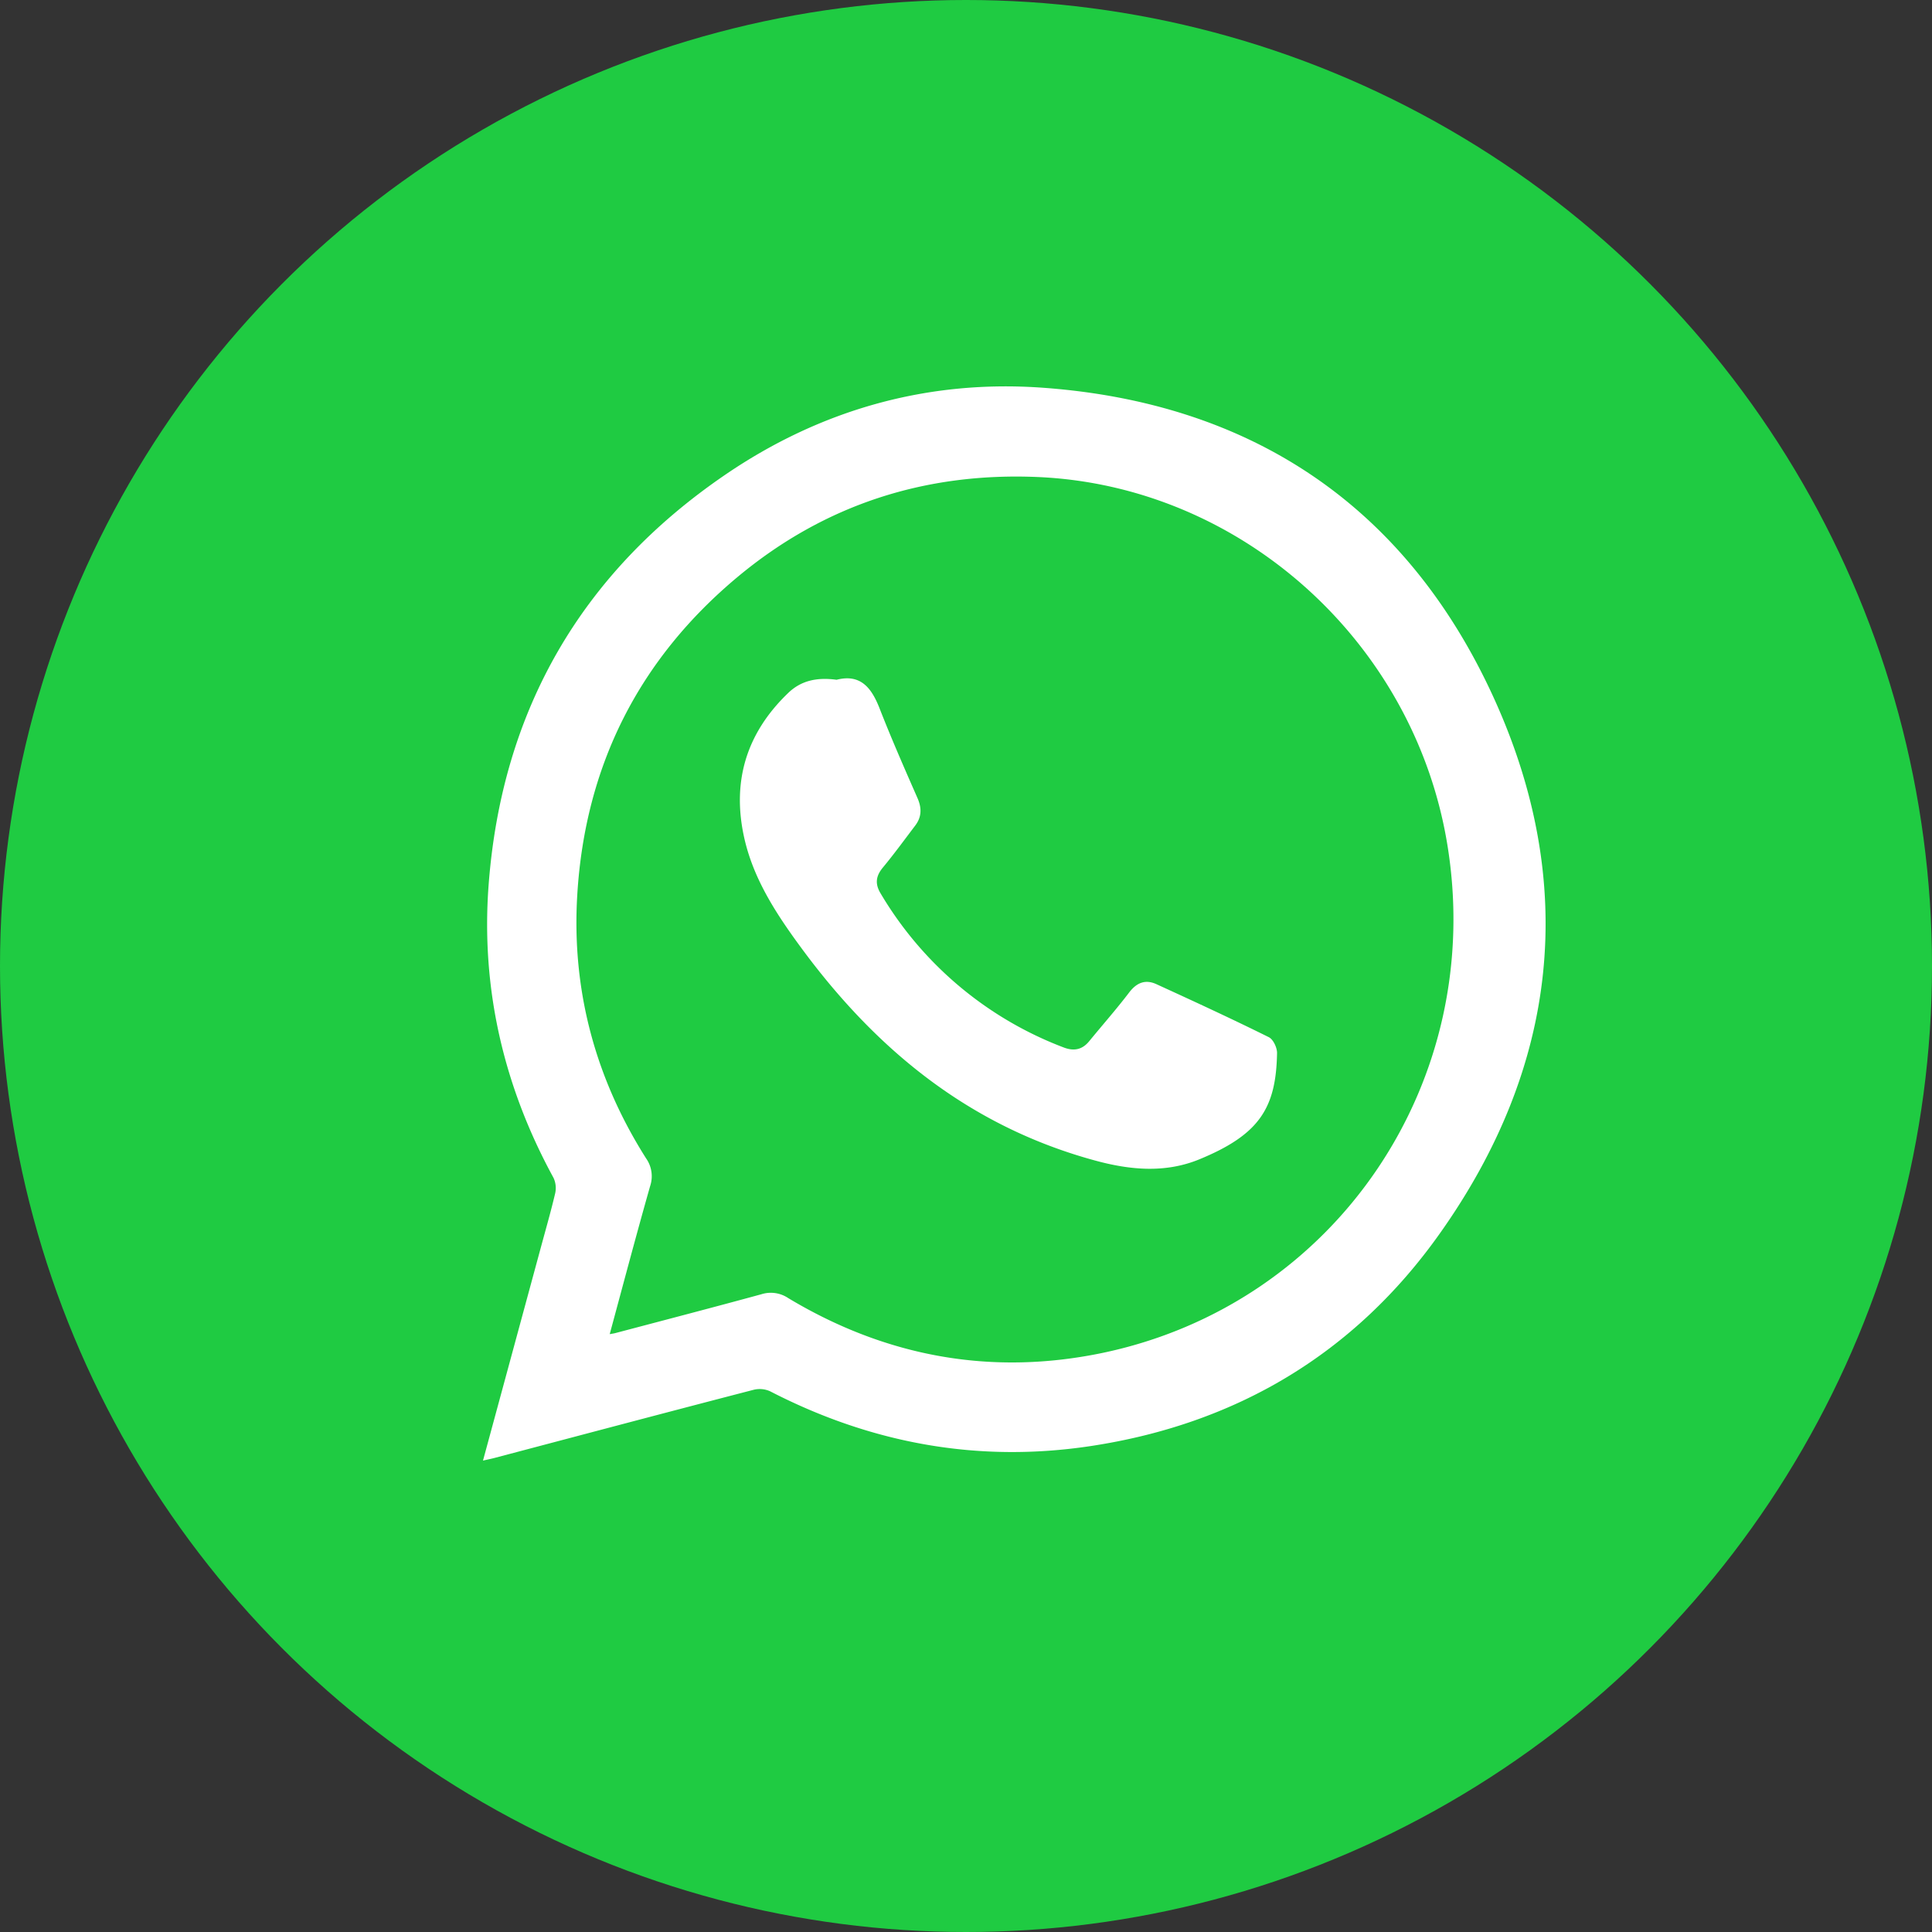 <svg width="20" height="20" fill="none" xmlns="http://www.w3.org/2000/svg"><rect width="100%" height="100%" fill="#333333" stroke="none"/><circle cx="10" cy="10" r="10" fill="#1FCB42"/><path d="M5 15.12l.59-2.174c.053-.197.11-.393.157-.592a.25.25 0 00-.017-.161c-.516-.945-.752-1.958-.672-3.03.136-1.808.96-3.23 2.446-4.246.99-.677 2.102-.99 3.294-.903 2.16.157 3.76 1.228 4.664 3.207.881 1.93.67 3.821-.56 5.552-.883 1.244-2.11 1.97-3.614 2.197-1.163.175-2.268-.027-3.315-.567a.261.261 0 00-.171-.016c-.892.231-1.783.468-2.673.703-.036.01-.073.017-.129.03zm1.312-1.309c.034-.006.048-.008.062-.012.503-.133 1.006-.264 1.508-.401a.323.323 0 01.278.04c1.009.606 2.096.806 3.245.569 2.43-.504 3.99-2.822 3.574-5.286-.353-2.092-2.145-3.694-4.24-3.783-1.16-.049-2.202.285-3.098 1.03-1.024.852-1.584 1.957-1.665 3.294-.06.984.185 1.897.712 2.729a.321.321 0 01.042.288c-.143.503-.277 1.01-.418 1.531v.001z" fill="#fff"/><path d="M8.66 7.037c.25-.064.363.085.446.298.122.312.257.62.392.927.045.103.044.196-.025.286-.11.145-.217.292-.333.432-.073.088-.084.168-.025.267a3.744 3.744 0 001.893 1.595c.107.042.194.026.267-.063.139-.17.285-.335.418-.51.078-.1.168-.132.28-.08.389.178.777.357 1.16.547.047.022.087.108.087.164-.01.57-.181.845-.806 1.102-.354.145-.72.11-1.084.01-1.317-.36-2.288-1.171-3.065-2.24-.245-.336-.466-.683-.559-1.091-.132-.582.015-1.086.452-1.506.137-.133.304-.165.503-.138z" fill="#fff"/></svg>